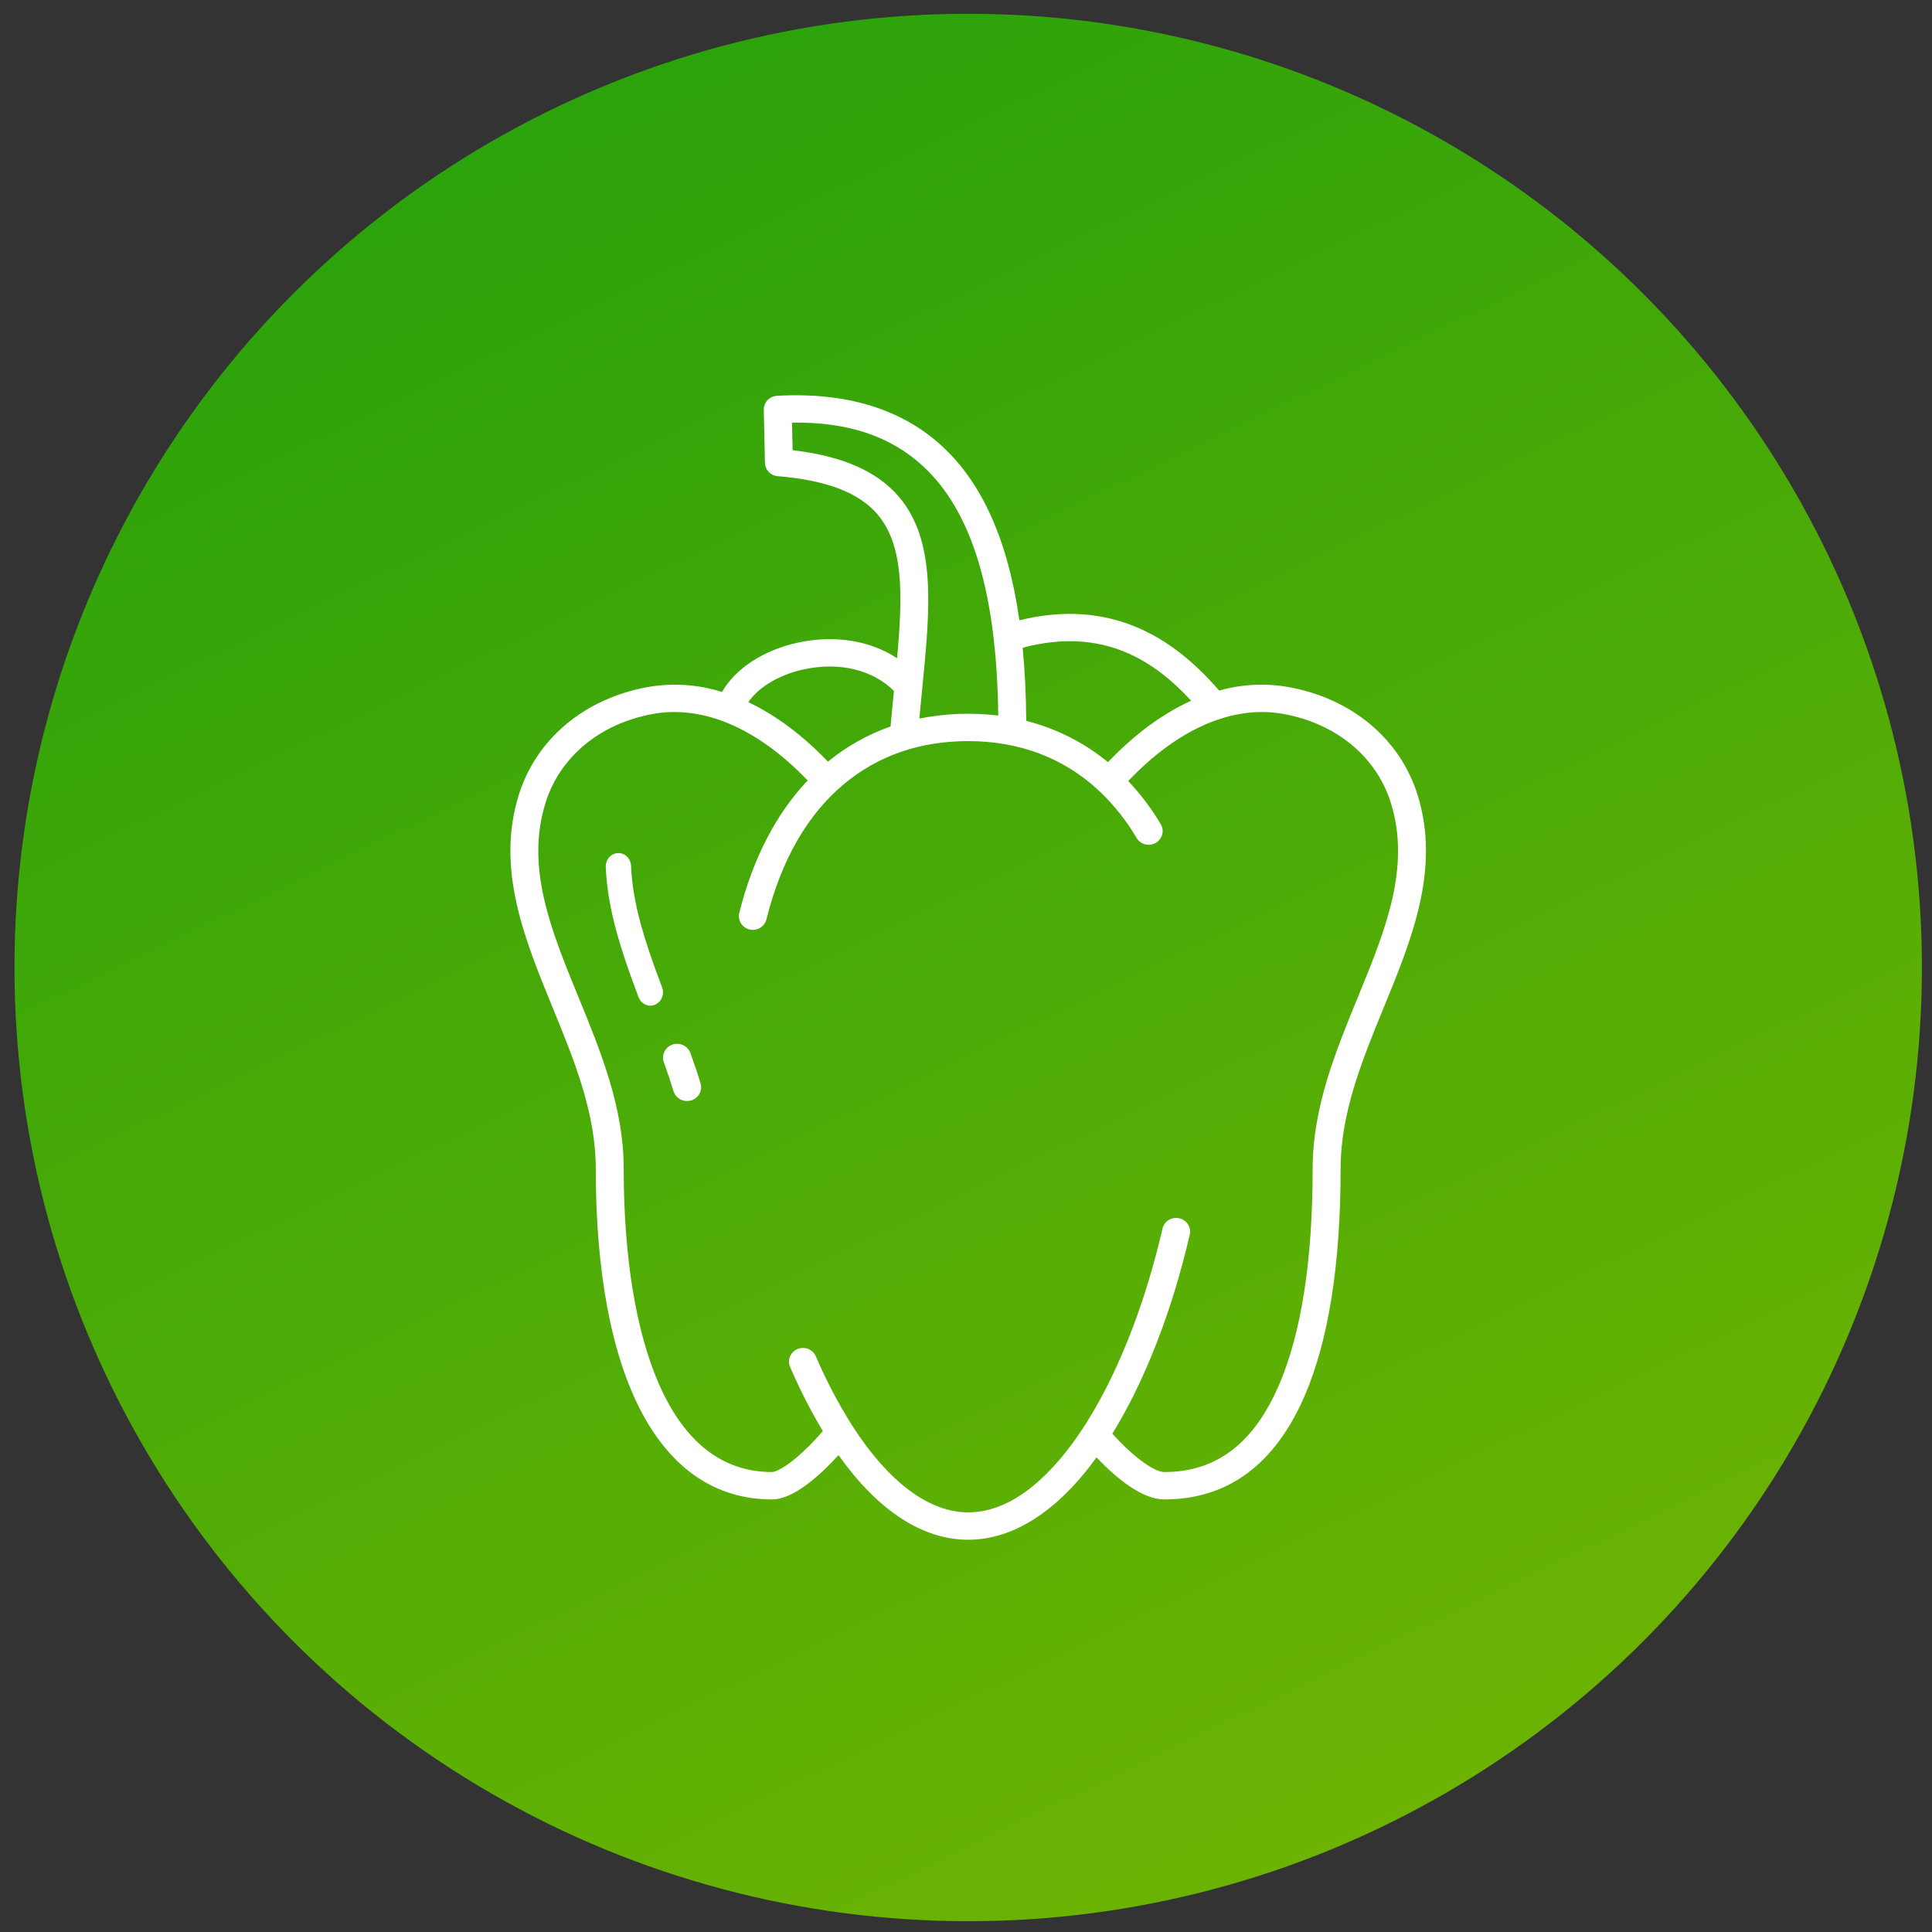 <svg width="120" height="120" viewBox="0 0 120 120" fill="none" xmlns="http://www.w3.org/2000/svg">
<rect x="0" y="0" width="120" height="120" fill="#333333" stroke="none"/>
<circle cx="60.136" cy="60.093" r="59.237" fill="url(#paint0_linear_2090_584)"/>
<path fill-rule="evenodd" clip-rule="evenodd" d="M37.004 72.577C37.004 85.64 40.996 93.132 47.957 93.132C49.277 93.132 50.91 91.661 52.083 90.378C54.511 93.804 57.275 95.636 60.136 95.636C62.937 95.636 65.681 93.871 68.109 90.521C69.265 91.739 70.896 93.132 72.315 93.132C76.264 93.132 79.201 90.958 81.046 86.671C82.52 83.244 83.268 78.501 83.268 72.577C83.268 69.112 84.632 65.784 85.952 62.567L85.952 62.567C87.685 58.342 89.476 53.974 88.054 49.389C86.971 45.9 83.974 43.389 80.035 42.674C78.601 42.421 77.126 42.495 75.726 42.892C74.12 41.048 72.54 39.817 70.79 39.04C68.519 38.031 66.009 37.861 63.317 38.528C62.611 33.597 61.027 30.034 58.526 27.723C56.008 25.397 52.552 24.341 48.258 24.585C47.791 24.612 47.43 24.995 47.44 25.452L47.513 28.749C47.522 29.184 47.865 29.541 48.308 29.577C51.326 29.823 53.351 30.597 54.499 31.943C56.143 33.871 56.074 36.97 55.718 40.88C54.047 39.788 51.865 39.424 49.59 39.908C47.436 40.366 45.672 41.528 44.846 42.979C43.358 42.509 41.775 42.404 40.236 42.674C36.298 43.389 33.3 45.9 32.217 49.39C30.795 53.974 32.587 58.342 34.319 62.567C35.639 65.784 37.004 69.112 37.004 72.577ZM73.985 43.523C72.211 44.327 70.467 45.609 68.818 47.338C67.342 46.124 65.607 45.248 63.741 44.774C63.73 43.158 63.657 41.645 63.52 40.233C68.534 38.895 71.727 41.076 73.985 43.523ZM49.231 27.961C52.317 28.321 54.482 29.271 55.832 30.854H55.832C58.186 33.615 57.764 37.889 57.274 42.839C57.217 43.424 57.158 44.023 57.102 44.632C58.715 44.309 60.371 44.247 62.004 44.446C61.913 36.845 60.383 31.774 57.335 28.959C55.309 27.087 52.641 26.195 49.194 26.251L49.231 27.961ZM49.96 41.568C52.151 41.103 54.203 41.606 55.523 42.913C55.453 43.631 55.381 44.368 55.316 45.122C53.897 45.62 52.58 46.36 51.425 47.307C49.845 45.657 48.177 44.417 46.48 43.614C47.11 42.679 48.409 41.897 49.959 41.568H49.96ZM40.553 44.345C37.264 44.942 34.769 47.013 33.878 49.883C32.633 53.895 34.235 57.8 35.93 61.934C37.311 65.301 38.739 68.783 38.739 72.577C38.739 78.093 39.502 82.735 40.945 86.004C42.536 89.606 44.895 91.432 47.957 91.432C48.214 91.432 49.314 90.95 51.109 88.887C50.343 87.607 49.665 86.279 49.078 84.911C48.954 84.631 48.992 84.308 49.179 84.063C49.366 83.819 49.672 83.691 49.981 83.729C50.291 83.767 50.556 83.964 50.675 84.246C51.299 85.707 52.037 87.118 52.883 88.468C52.904 88.497 52.924 88.527 52.941 88.559C55.165 92.022 57.68 93.936 60.136 93.936C63.141 93.936 65.609 91.187 67.151 88.88C69.268 85.713 71.061 81.256 72.201 76.33C72.263 76.027 72.488 75.782 72.788 75.688C73.088 75.594 73.416 75.667 73.646 75.878C73.875 76.09 73.97 76.406 73.893 76.705C72.796 81.446 71.103 85.787 69.09 89.049C70.565 90.681 71.777 91.432 72.315 91.432C75.544 91.432 77.877 89.659 79.446 86.011C80.83 82.794 81.532 78.274 81.532 72.577C81.532 68.783 82.96 65.301 84.341 61.934C86.037 57.8 87.638 53.895 86.393 49.883C85.503 47.013 83.007 44.942 79.719 44.345C76.579 43.775 73.177 45.252 70.075 48.51C70.847 49.329 71.525 50.228 72.096 51.192C72.338 51.597 72.198 52.118 71.784 52.354C71.37 52.591 70.838 52.454 70.597 52.049C69.982 51.003 69.225 50.043 68.346 49.195C68.342 49.192 68.338 49.189 68.334 49.186C68.329 49.182 68.323 49.178 68.318 49.174C68.289 49.149 68.261 49.121 68.236 49.093C66.071 47.08 63.325 46.032 60.136 46.032C57.16 46.032 54.578 46.917 52.465 48.663C50.163 50.564 48.528 53.404 47.605 57.104C47.532 57.401 47.303 57.636 47.005 57.722C46.706 57.808 46.384 57.73 46.16 57.52C45.935 57.309 45.843 56.996 45.918 56.701C46.766 53.301 48.219 50.529 50.165 48.477C48.509 46.745 46.767 45.52 45.026 44.843C45.016 44.839 45.005 44.835 44.995 44.831C44.988 44.829 44.982 44.826 44.976 44.824C43.482 44.252 41.99 44.084 40.553 44.345Z" fill="white"/>
<path d="M38.307 57.92C38.457 58.465 38.632 59.035 38.843 59.662C39.115 60.471 39.409 61.262 39.661 61.93C39.762 62.209 39.998 62.409 40.277 62.453C40.557 62.498 40.838 62.38 41.013 62.145C41.187 61.909 41.228 61.593 41.12 61.317C40.874 60.663 40.587 59.889 40.324 59.106C40.123 58.51 39.957 57.971 39.816 57.457C39.633 56.805 39.486 56.143 39.373 55.473C39.279 54.913 39.22 54.348 39.196 53.78C39.178 53.322 38.812 52.966 38.378 52.986C37.945 53.005 37.608 53.391 37.626 53.849C37.653 54.489 37.719 55.127 37.825 55.758C37.947 56.488 38.108 57.21 38.307 57.92Z" fill="white"/>
<path d="M41.237 65.998C41.469 66.634 41.663 67.214 41.832 67.772C41.921 68.066 42.163 68.291 42.467 68.363C42.772 68.434 43.092 68.342 43.308 68.12C43.524 67.897 43.602 67.58 43.513 67.286C43.336 66.698 43.132 66.088 42.889 65.422C42.789 65.126 42.534 64.906 42.221 64.848C41.909 64.789 41.588 64.901 41.384 65.14C41.18 65.379 41.124 65.707 41.238 65.998L41.237 65.998Z" fill="white"/>
<defs>
<linearGradient id="paint0_linear_2090_584" x1="180.578" y1="107.084" x2="90.424" y2="-79.724" gradientUnits="userSpaceOnUse">
<stop stop-color="#7FB800"/>
<stop offset="1" stop-color="#0F9B0F"/>
</linearGradient>
</defs>
</svg>
